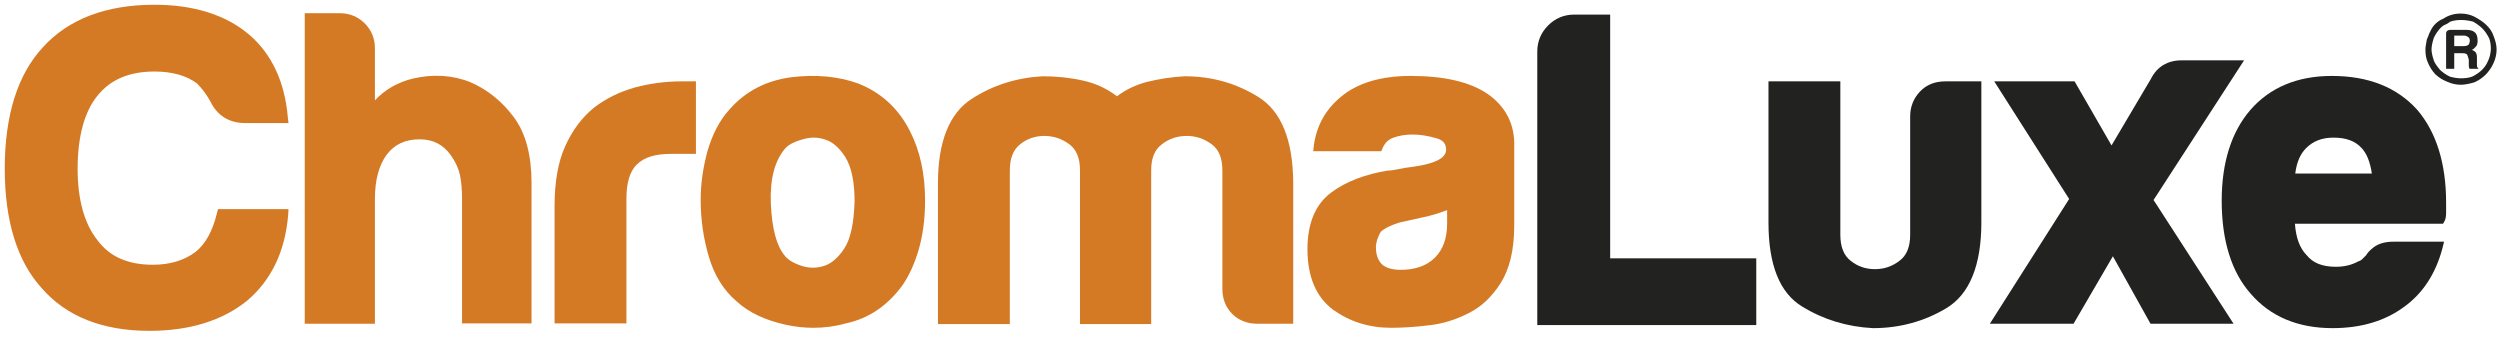 <?xml version="1.0" encoding="utf-8"?>
<!-- Generator: Adobe Illustrator 22.1.0, SVG Export Plug-In . SVG Version: 6.00 Build 0)  -->
<svg version="1.1" id="Layer_1" xmlns="http://www.w3.org/2000/svg" xmlns:xlink="http://www.w3.org/1999/xlink" x="0px" y="0px"
	 viewBox="0 0 737.5 99.7" style="enable-background:new 0 0 737.5 99.7;" xml:space="preserve">
<style type="text/css">
	.st0{fill:#D57A24;}
	.st1{fill:#222221;}
</style>
<g>
	<g>
		<path class="st0" d="M45.6,21.1c5.2,0,9.4,1.2,12.5,3.5c1.6,1.6,2.9,3.4,4,5.4c2,4.1,5.5,6.3,10.2,6.3h12.8l-0.2-1.8
			C84,24.2,80.2,16,73.6,10.3c-6.9-5.9-16.4-8.9-28-8.9c-14.3,0-25.4,4.2-33,12.6C5.2,22,1.4,34,1.4,49.8c0,15.4,3.7,27.3,10.9,35.2
			c7.3,8.4,18,12.6,31.8,12.6c11.8,0,21.5-3,28.8-8.9c7.2-6.1,11.2-14.6,12.1-25.2l0.1-1.8H64.3L64,62.9c-1.3,5.3-3.4,9.1-6.3,11.4
			c-3.3,2.5-7.5,3.8-12.6,3.8c-7.4,0-12.8-2.4-16.4-7.3c-3.8-4.8-5.8-11.9-5.8-21c0-9.5,2-16.8,5.8-21.5
			C32.6,23.4,38.2,21.1,45.6,21.1z"/>
		<path class="st0" d="M138.9,24.3c-5.4-2.2-11.2-2.5-17.2-1.1c-4.4,1.1-8.1,3.2-11.1,6.4V14.2c0-2.8-1-5.3-3-7.3s-4.5-3-7.3-3H89.9
			v91.6h20.7V58.7c0-5.6,1.2-10,3.5-13.1c2.3-3,5.4-4.5,9.7-4.5c3.9,0,6.9,1.5,9.2,4.7c1.4,2,2.3,4,2.7,5.9c0.4,2,0.6,4.3,0.6,6.7
			v37h20.5V54c0-8.2-1.7-14.7-5.2-19.4C148.2,30,143.9,26.5,138.9,24.3z"/>
		<path class="st0" d="M187.3,25.8c-4.6,1.3-8.6,3.3-12,5.9c-3.6,2.9-6.5,6.8-8.6,11.5s-3.1,10.6-3.1,17.5v34.7h21.2V58.6
			c0-4.7,1-8.1,3.1-10.1c2.1-2.1,5.4-3.1,9.9-3.1h7.5V24h-4.2C196.4,24,191.8,24.6,187.3,25.8z"/>
		<path class="st0" d="M253.1,24.6c-5.9-2.1-12.5-2.7-19.8-1.8c-7.4,1-13.5,4.2-18.2,9.6c-2.9,3.2-5,7.4-6.4,12.2
			c-1.3,4.8-2,9.6-2,14.3c0,5.8,0.8,11.4,2.4,16.8c1.6,5.5,4.4,10,8.2,13.2c3.6,3.3,8.5,5.6,14.5,6.9c2.7,0.6,5.4,0.9,8.1,0.9l0,0
			c3.2,0,6.5-0.4,9.6-1.3c6.7-1.4,12.3-5.2,16.7-11.2c2-2.9,3.6-6.4,4.8-10.5c1.2-4.1,1.9-9,1.9-14.6c0-7.8-1.5-14.7-4.5-20.5
			C265.1,32.1,260,27.3,253.1,24.6z M252.1,59.4c-0.2,6.5-1.2,11.2-3.1,14c-1.8,2.7-3.9,4.5-6.1,5.1c-2.3,0.7-4.6,0.6-6.8-0.2
			c-2.3-0.8-3.8-1.8-4.7-3c-2.3-2.8-3.7-7.9-4-15.3c-0.3-7.3,1.2-12.8,4.4-16.4c1-1,2.7-1.9,5-2.5c1.1-0.3,2.1-0.5,3.2-0.5
			c1.2,0,2.4,0.2,3.5,0.6c2.2,0.7,4.2,2.5,5.9,5.2C251.2,49.3,252.1,53.7,252.1,59.4z"/>
		<path class="st0" d="M371.2,28.6c-6.6-4.1-13.8-6.1-21.7-6.1l0,0c-3.9,0.2-7.6,0.8-11.3,1.7c-3.3,0.9-6.2,2.3-8.7,4.2
			c-3-2.3-6.3-3.8-9.9-4.6c-3.9-0.9-7.9-1.3-12-1.3l0,0c-7.6,0.4-14.7,2.6-21,6.7c-6.5,4.2-9.9,12.6-9.9,24.7v41.7h21.2V50.3
			c0-3.6,1-6.1,3-7.7c2.1-1.7,4.5-2.5,7.2-2.5s5.1,0.8,7.4,2.5c2.1,1.6,3.1,4.1,3.1,7.7v45.3h21V50.3c0-3.6,1-6.1,3.1-7.7
			c2.2-1.7,4.6-2.5,7.4-2.5c2.7,0,5.1,0.8,7.4,2.5c2.1,1.6,3.1,4.1,3.1,7.7v34.9c0,3,1,5.5,2.9,7.4s4.4,2.9,7.4,2.9h10.6V53.8
			C381.4,41.3,378,32.8,371.2,28.6z"/>
		<path class="st0" d="M438.7,27.6c-5.1-3.4-12.6-5.2-22.5-5.2c-8.9,0-15.9,2.1-20.8,6.3c-4.4,3.7-7,8.4-7.8,14.1l-0.2,1.8h20.1
			l0.4-1c0.7-1.5,1.7-2.5,3.2-3c3.3-1.2,7.6-1.3,12.7,0.2c2,0.6,2.8,1.6,2.8,3.4c0,3.1-5.4,4.4-9.8,5c-1.6,0.2-3,0.4-4.3,0.7
			c-1.1,0.2-2,0.4-2.7,0.4h-0.3c-6.7,1.1-12.4,3.2-16.8,6.5c-4.6,3.4-7,9-7,16.7c0,8.2,2.6,14.2,7.6,17.9c4.9,3.5,10.6,5.3,17.1,5.3
			c3.1,0,6.7-0.2,10.8-0.7c4.2-0.4,8.3-1.7,12-3.6c3.7-1.8,6.9-4.8,9.5-8.9c2.6-4.1,4-9.8,4-16.9V43.2
			C446.9,36.6,444.1,31.3,438.7,27.6z M426.9,62v3.9c0,4.4-1.2,7.7-3.6,10.1c-2.4,2.4-5.8,3.6-10.1,3.6c-2.5,0-4.4-0.6-5.5-1.6
			c-1.2-1.2-1.8-2.9-1.8-5c0-1.5,0.5-3,1.4-4.6c1.2-1.1,3.1-2,5.7-2.8l5.9-1.3C422.1,63.7,424.7,62.8,426.9,62z"/>
	</g>
	<g>
		<path class="st1" d="M475,4.3h-10.6c-3,0-5.6,1.1-7.7,3.2c-2.1,2.1-3.2,4.7-3.2,7.7v80.7h64.6V76.2H475V4.3z"/>
		<path class="st1" d="M566.4,27c-1.9,2-2.9,4.5-2.9,7.3v34.9c0,3.6-1,6.1-3.1,7.7c-2.2,1.7-4.6,2.5-7.3,2.5s-5.1-0.8-7.2-2.5
			c-2-1.6-3-4.1-3-7.7V24h-21.2v41.7c0,12.4,3.3,20.7,9.9,24.7c6.3,3.9,13.3,6,20.9,6.4h0.1c7.8,0,15.1-2,21.6-5.9
			c6.8-4.1,10.3-12.6,10.3-25.3V24h-10.6C570.8,24,568.3,25,566.4,27z"/>
		<path class="st1" d="M662,17.8h-18.4c-4.2,0-7.3,1.9-9.1,5.5l-11.6,19.6L612,24h-23.7l22.1,34.7L587,95.5h24.7l11.6-19.9
			l11.1,19.9h24.5L635.3,59L662,17.8z"/>
		<path class="st1" d="M687.9,22.4c-10.2,0-18.3,3.4-24.1,10.1c-5.5,6.4-8.4,15.4-8.4,26.7c0,11.8,2.9,21.1,8.6,27.5
			c5.8,6.7,13.9,10.1,24.1,10.1c8.4,0,15.4-2.1,21-6.2c5.6-4,9.4-9.8,11.4-17.3l0.5-2h-14.9c-2.4,0-4.3,0.5-5.8,1.6
			c-1.2,0.9-1.9,1.7-2.3,2.4l-1.2,1.2c-0.2,0.2-0.5,0.4-0.8,0.5l-0.3,0.1c-1.8,1-4,1.6-6.6,1.6c-4,0-6.8-1.1-8.7-3.5l-0.1-0.1
			c-1.9-2-3-5-3.3-9.1h43.7l0.5-0.9c0.3-0.6,0.4-1.4,0.4-2.5v-2.8c0-11.6-2.9-20.9-8.6-27.5C707,25.7,698.6,22.4,687.9,22.4z
			 M699.7,51.2h-22.6c0.4-3.2,1.4-5.7,3.2-7.5c2.1-2.1,4.7-3.1,8.1-3.1c3.7,0,6.4,1,8.3,3.1C698.2,45.3,699.2,47.8,699.7,51.2z"/>
		<path class="st1" d="M730.8,19.8c-0.1-0.2-0.1-0.3-0.1-0.5c0-0.1,0-0.3,0-0.5s0-0.3,0-0.5V17c0-0.6-0.1-1.2-0.4-1.6
			c-0.2-0.2-0.6-0.5-1.1-0.7c0.4-0.1,0.8-0.5,1.3-1.1c0.2-0.2,0.4-0.8,0.4-1.6c0-1.2-0.3-2.1-0.9-2.5c-0.5-0.5-1.4-0.7-2.7-0.7h-4.4
			c-0.8,0-1.3,0.4-1.3,1.1v10.4h2.4v-4.6h2.5c0.6,0,1,0.1,1.3,0.4c0.1,0.2,0.3,0.7,0.5,1.5v1.3c0,0.1,0,0.4,0,0.7
			c0,0.1,0.1,0.4,0.2,0.7h2.7C731,20.1,730.9,20,730.8,19.8z M728.2,13.2c-0.2,0.2-0.7,0.4-1.3,0.4H724v-3.1h2.9
			c0.5,0,0.9,0.2,1.3,0.5c0.2,0.1,0.4,0.5,0.4,1.1C728.5,12.7,728.4,13,728.2,13.2z"/>
		<path class="st1" d="M735.6,10.6c-0.4-1.2-1.1-2.3-2.2-3.3c-0.8-0.8-2-1.6-3.5-2.4c-1.2-0.6-2.6-0.9-4-0.9c-1.9,0-3.6,0.5-5.1,1.5
			c-1.7,0.7-3,1.9-3.8,3.6c-0.2,0.5-0.5,0.9-0.6,1.4c-0.2,0.4-0.3,0.8-0.5,1.2c-0.2,1.2-0.4,2.2-0.4,2.9c0,1.5,0.2,2.7,0.7,3.8
			c0.5,1.2,1.2,2.4,2.2,3.5c1.1,1,2.2,1.7,3.5,2.2c1.3,0.6,2.7,0.9,4,0.9c1,0,2.3-0.2,4-0.7c1.2-0.5,2.4-1.3,3.5-2.4
			c0.8-0.9,1.6-1.9,2.2-3.3c0.6-1.3,0.9-2.7,0.9-4C736.5,13.4,736.2,12.1,735.6,10.6z M734,17.9c-0.4,1-1,1.9-1.8,2.7
			c-0.7,0.7-1.7,1.4-2.9,2c-1.1,0.4-2.2,0.5-3.3,0.5s-2.2-0.2-3.3-0.5c-1.2-0.6-2.2-1.3-2.9-2c-1-1.2-1.6-2.1-1.8-2.7
			c-0.5-1.5-0.7-2.5-0.7-3.3s0.2-2,0.7-3.5c0.6-1.2,1.3-2.2,2-2.9c0.4-0.4,0.8-0.7,1.3-0.9c0.5-0.2,1-0.5,1.5-0.9
			c1.1-0.4,2.2-0.5,3.3-0.5c1.2,0,2.4,0.2,3.5,0.5c1.2,0.7,2.1,1.4,2.7,2c0.7,0.7,1.4,1.7,2,2.9c0.4,1,0.5,2.1,0.5,3.3
			C734.7,15.8,734.5,16.9,734,17.9z"/>
	</g>
</g>
</svg>

